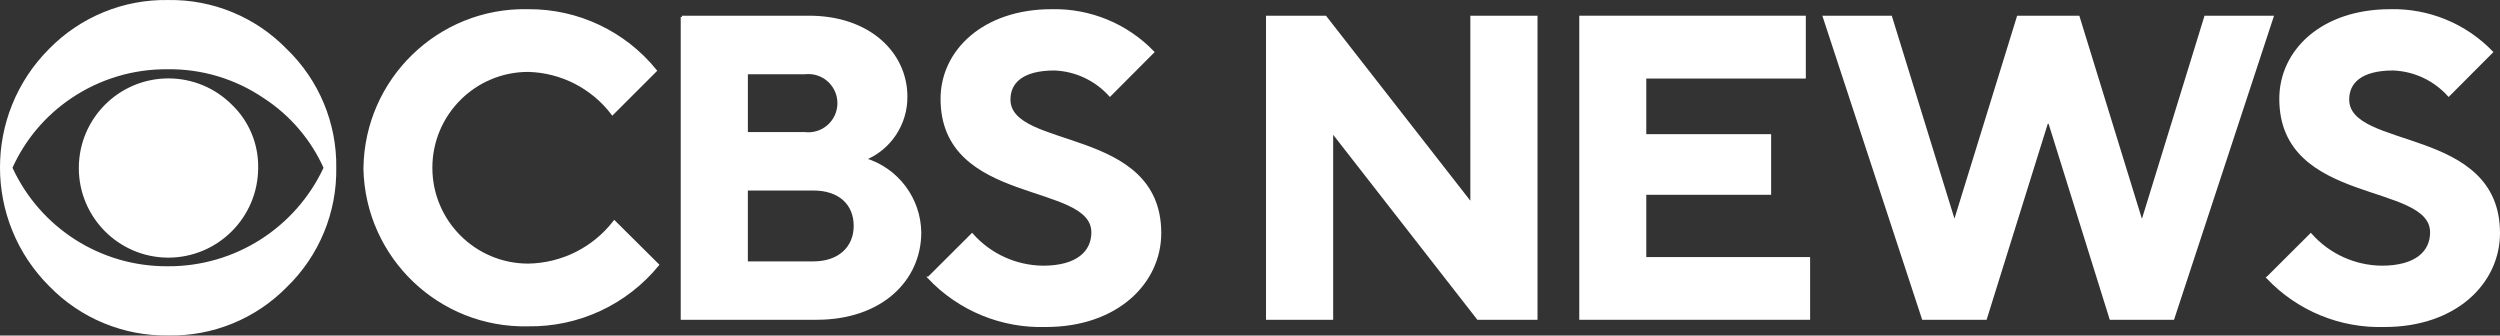 <?xml version="1.0" encoding="UTF-8"?> <svg xmlns="http://www.w3.org/2000/svg" id="logo" viewBox="0 0 1001 134.34"><rect x="0" y="0" width="1001" height="134.34" fill="#333333" stroke="none"/><defs><style> .cls-1 { fill: #fff; stroke: #fff; stroke-miterlimit: 10; } </style></defs><path class="cls-1" d="m134.14,67.17c.29,17.82-6.81,34.97-19.61,47.38-12.39,12.65-29.46,19.62-47.16,19.27-17.78.27-34.88-6.81-47.27-19.55-26.07-25.98-26.15-68.19-.16-94.27.05-.05.11-.11.16-.16C32.54,7.18,49.63.19,67.38.51c17.74-.27,34.81,6.8,47.16,19.55,12.75,12.33,19.84,29.37,19.61,47.11Zm-4.05,0c-5.17-11.52-13.53-21.32-24.11-28.22-11.45-7.81-25.03-11.91-38.88-11.72-13.85-.13-27.41,3.96-38.88,11.72-10.41,7-18.64,16.77-23.77,28.22,11.21,24.48,35.73,40.11,62.66,39.94,27.01.18,51.63-15.44,62.99-39.94Zm-27.22,0c-.03,19.59-15.9,35.46-35.49,35.49-19.54-.04-35.36-15.9-35.32-35.45.04-19.54,15.9-35.35,35.45-35.32,9.35.02,18.31,3.73,24.92,10.33,6.81,6.49,10.59,15.54,10.44,24.94Z"></path><path class="cls-1" d="m146.03,67.17c.54-35.34,29.63-63.54,64.96-63,.18,0,.35,0,.52.01,19.78-.13,38.54,8.74,50.99,24.11l-17.28,17.27c-8.03-10.58-20.44-16.93-33.72-17.27-21.48,0-38.88,17.41-38.88,38.88s17.41,38.88,38.88,38.88c13.53-.21,26.23-6.57,34.49-17.27l17.39,17.27c-12.72,15.52-31.82,24.4-51.88,24.11-35.33.83-64.65-27.13-65.48-62.46,0-.17,0-.35,0-.52Z"></path><path class="cls-1" d="m273.06,6.79h50.88c24.16,0,38.88,14.66,38.88,31.88.1,10.98-6.5,20.91-16.66,25.05,13.02,3.86,22.03,15.74,22.22,29.33,0,19-15.55,34.49-41.44,34.49h-53.88s0-120.76,0-120.76Zm49.16,46.6c6.67.79,12.72-3.99,13.5-10.66.79-6.67-3.99-12.72-10.66-13.5-.94-.11-1.9-.11-2.84,0h-23.27v24.16h23.27Zm3.44,51.77c10.39,0,16.66-6.05,16.66-14.72s-6-14.66-16.66-14.66h-26.72v29.38h26.72Z"></path><path class="cls-1" d="m371.94,111.16l17.27-17.22c7.22,8.14,17.56,12.84,28.44,12.94,13.83,0,19.83-6.05,19.83-13.83,0-20.72-60.38-11.11-60.38-53.49,0-19,16.66-35.38,43.99-35.38,15.25-.34,29.95,5.7,40.55,16.66l-17.22,17.27c-5.71-6.31-13.72-10.06-22.22-10.39-12.94,0-18.11,5.22-18.11,12.11,0,20.72,60.38,11.11,60.38,53.49,0,19.83-17.27,37.11-45.71,37.11-17.65.56-34.69-6.46-46.83-19.27Z"></path><path class="cls-1" d="m507.41,6.79h23.27l58.55,75.04V6.79h25.89v120.76h-23.33l-58.49-75.04v75.04h-25.89V6.79h0Z"></path><path class="cls-1" d="m632.84,6.79h89.71v24.16h-63.88v23.27h49.99v23.27h-49.99v25.94h65.6v24.11h-91.43V6.79h0Z"></path><path class="cls-1" d="m730.38,6.79h26.72l25.05,81.1h.83l25.05-81.1h24.16l24.99,81.1h.89l24.99-81.1h26.77l-39.72,120.76h-24.99l-24.5-78.49h-1.06l-24.5,78.49h-25.05l-39.66-120.76Z"></path><path class="cls-1" d="m907.96,111.16l17.28-17.22c7.22,8.14,17.56,12.84,28.44,12.94,13.83,0,19.83-6.05,19.83-13.83,0-20.72-60.38-11.11-60.38-53.49,0-19,16.39-35.38,43.99-35.38,15.25-.34,29.95,5.7,40.55,16.66l-17.22,17.27c-5.71-6.31-13.72-10.06-22.22-10.39-12.94,0-18.11,5.22-18.11,12.11,0,20.72,60.38,11.11,60.38,53.49,0,19.83-17.28,37.11-45.72,37.11-17.64.56-34.68-6.46-46.82-19.27Z"></path></svg> 